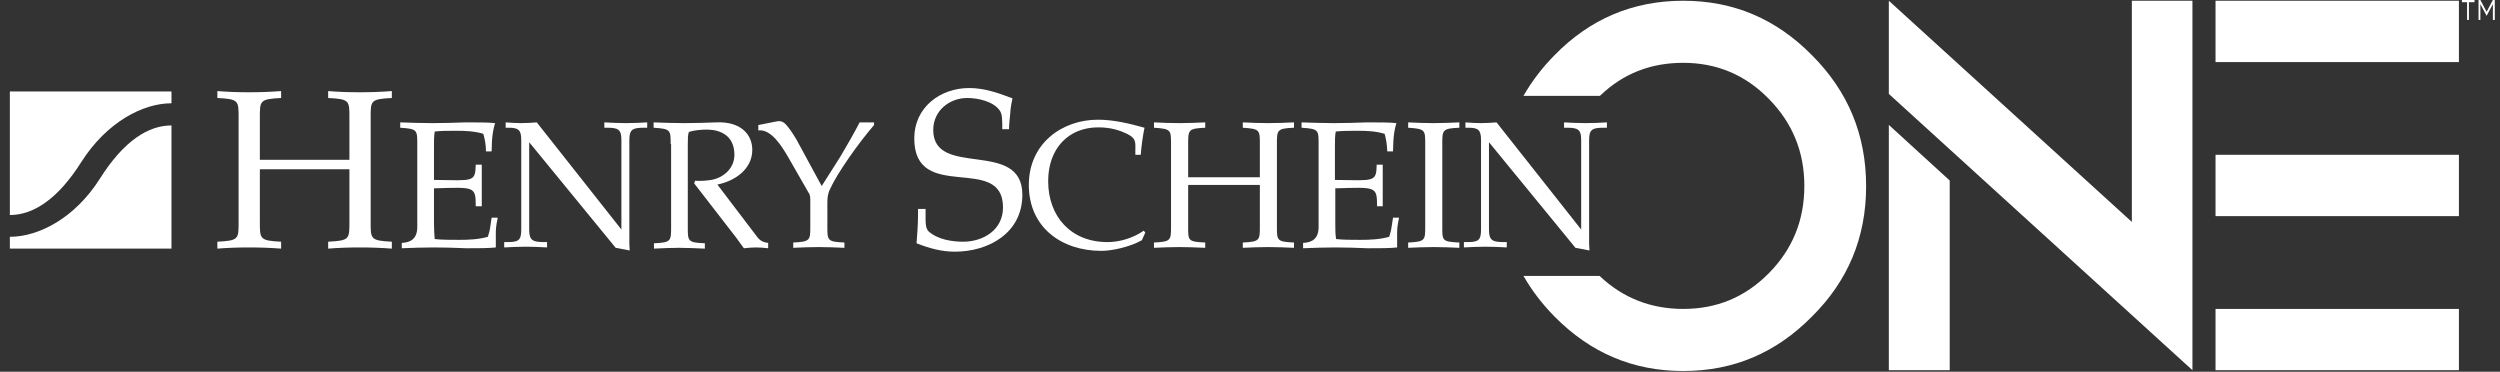 <svg width="269" height="40" viewBox="0 0 269 40" fill="none" xmlns="http://www.w3.org/2000/svg">
<rect x="0" y="0" width="269" height="40" fill="#333333" stroke="none"/>
<path d="M265.496 0.24H264.902V0H266.255V0.24H265.654V2.144H265.456V0.24H265.496ZM266.69 0H266.888L267.561 1.264L268.233 0H268.439V2.144H268.233V0.44L267.561 1.704L266.888 0.44V2.144H266.69V0Z" fill="white"/>
<path d="M200.794 20.04C200.794 25.568 198.839 30.224 194.963 34.064C191.141 37.936 186.576 39.92 181.117 39.92C175.658 39.92 171.101 37.936 167.271 34.064C165.926 32.704 164.827 31.256 163.925 29.688H172.113C174.637 32.08 177.652 33.24 181.117 33.24C184.701 33.24 187.755 32 190.326 29.4C192.929 26.76 194.148 23.632 194.148 20C194.148 16.368 192.89 13.24 190.326 10.64C187.795 8.04 184.701 6.76 181.117 6.76C177.652 6.76 174.685 7.88 172.153 10.312H163.925C164.827 8.744 165.926 7.296 167.271 5.936C171.053 2.064 175.658 0.08 181.117 0.08C186.576 0.08 191.141 2.064 194.963 5.936C198.839 9.816 200.794 14.472 200.794 20.04Z" fill="white"/>
<path d="M203.238 13.44L209.789 19.424V39.832H203.238V13.44Z" fill="white"/>
<path d="M235.906 0.08V39.832L203.238 10.104V0.08L229.387 23.88V0.08H235.906Z" fill="white"/>
<path d="M244.902 33.24H264.579V39.832H244.902H238.391V33.24H244.902Z" fill="white"/>
<path d="M244.902 16.656H264.579V23.256H244.902H238.391V16.656H244.902Z" fill="white"/>
<path d="M244.902 0.08H264.579V6.68H244.902H238.391V0.08H244.902Z" fill="white"/>
<path d="M8.775 17.392C6.164 21.536 3.513 23.136 1.061 23.136V9.84H18.451V11.112C15.349 11.112 11.472 13.168 8.775 17.392Z" fill="white"/>
<path d="M10.737 19.241C13.348 15.097 15.998 13.497 18.451 13.497V26.753H1.061V25.481C4.202 25.481 8.086 23.425 10.737 19.241Z" fill="white"/>
<path d="M39.884 23.832C39.884 25.72 39.836 25.888 42.162 26.008V26.752C41.023 26.664 39.884 26.624 38.697 26.624C37.51 26.624 36.371 26.664 35.311 26.752V26.008C37.637 25.888 37.597 25.72 37.597 23.832V18.216H27.961V23.832C27.961 25.72 27.921 25.888 30.247 26.008V26.752C29.108 26.664 27.961 26.624 26.774 26.624C25.595 26.624 24.448 26.664 23.388 26.752V26.008C25.714 25.888 25.674 25.72 25.674 23.832V12.712C25.674 10.832 25.714 10.664 23.388 10.544V9.8C24.495 9.888 25.595 9.928 26.774 9.928C27.961 9.928 29.108 9.888 30.247 9.8V10.544C27.921 10.664 27.961 10.832 27.961 12.712V17.192H37.597V12.712C37.597 10.832 37.637 10.664 35.311 10.544V9.8C36.41 9.888 37.51 9.928 38.697 9.928C39.884 9.928 41.023 9.888 42.162 9.8V10.544C39.836 10.664 39.884 10.832 39.884 12.712V23.832Z" fill="white"/>
<path d="M46.696 24.04C46.696 24.736 46.736 25.192 46.775 25.72C47.471 25.808 48.492 25.808 49.394 25.808C50.414 25.808 51.475 25.768 52.495 25.48C52.574 25.192 52.701 24.824 52.74 24.496L52.899 23.424H53.556C53.476 23.832 53.35 24.368 53.35 24.984V26.624C52.614 26.712 51.348 26.712 50.169 26.712C49.022 26.664 47.883 26.624 46.696 26.624C45.517 26.624 44.37 26.664 43.231 26.712V26.136C44.204 26.096 44.9 25.68 44.9 24.408V15.504C44.9 13.984 44.9 13.864 43.065 13.744V13.168C44.251 13.208 45.391 13.248 46.577 13.248C47.756 13.248 48.943 13.208 50.082 13.168C51.309 13.168 52.614 13.168 53.271 13.248C53.065 13.904 52.986 14.52 52.938 15.136C52.938 15.544 52.899 15.872 52.899 16.288H52.29C52.29 15.544 52.163 14.976 52.005 14.4C51.063 14.112 50.082 14.072 49.149 14.072C48.286 14.072 47.392 14.072 46.775 14.152C46.696 14.648 46.696 15.096 46.696 15.752V19.36C50.905 19.408 51.142 19.648 51.19 17.72H51.839V22.192H51.19C51.19 20.016 51.063 20.144 46.696 20.264V24.04Z" fill="white"/>
<path d="M66.863 24.696V15.056C66.863 13.944 66.531 13.744 65.352 13.744H65.028V13.168C65.803 13.208 66.579 13.248 67.354 13.248C68.129 13.248 68.904 13.208 69.64 13.168V13.744H69.308C68.09 13.744 67.718 13.904 67.718 15.056V26.256L67.757 26.952L66.246 26.664L56.942 15.304V24.736C56.942 25.848 57.314 26.048 58.532 26.048H58.864V26.624C58.129 26.584 57.353 26.544 56.578 26.544C55.803 26.544 55.027 26.584 54.252 26.624V26.048H54.576C55.755 26.048 56.087 25.888 56.087 24.736V15.056C56.087 13.944 55.755 13.744 54.695 13.744H54.41V13.168C54.98 13.208 55.518 13.248 56.087 13.248C56.657 13.248 57.187 13.208 57.757 13.168L66.863 24.696Z" fill="white"/>
<path d="M72.164 15.504C72.164 13.984 72.164 13.864 70.328 13.744V13.168C71.388 13.208 72.535 13.248 73.675 13.248C74.822 13.248 75.922 13.208 77.069 13.168C79.719 13.048 80.946 14.48 80.946 16.12C80.946 18.216 79.063 19.488 77.188 19.856L81.555 25.6C81.879 25.968 82.251 26.096 82.655 26.136V26.712C82.251 26.664 81.8 26.624 81.349 26.624C80.906 26.624 80.495 26.664 80.044 26.712C79.719 26.296 79.514 25.968 79.268 25.64L74.695 19.736L74.782 19.448C75.392 19.488 75.961 19.448 76.531 19.36C77.884 19.12 79.023 18.088 79.023 16.656C79.023 14.56 77.472 13.944 76.048 13.944C75.352 13.944 74.656 14.032 74.126 14.192C74.007 14.52 74.007 14.928 74.007 15.544V24.448C74.007 25.968 74.007 26.096 75.843 26.176V26.752C74.901 26.712 74.007 26.664 73.066 26.664C72.124 26.664 71.23 26.712 70.368 26.752V26.176C72.211 26.096 72.211 25.928 72.211 24.448V15.504H72.164Z" fill="white"/>
<path d="M88.415 20.016L90.416 16.864C91.144 15.632 91.841 14.44 92.497 13.168H94.048V13.456C92.41 15.344 90.084 18.624 89.309 20.352C89.063 20.84 89.024 21.336 89.024 21.784V24.368C89.024 25.888 89.024 26.008 90.859 26.096V26.664C89.926 26.624 89.024 26.584 88.09 26.584C87.149 26.584 86.247 26.624 85.353 26.664V26.096C87.188 26.008 87.188 25.848 87.188 24.368V21.536C87.188 21.376 87.188 21.168 87.109 20.92L84.783 16.864C84.126 15.752 82.987 13.864 81.595 14.032V13.456L83.636 13.048C84.206 12.96 84.498 13.288 84.823 13.704C85.147 14.112 85.392 14.52 85.677 14.976L88.415 20.016Z" fill="white"/>
<path d="M107.845 13.864C107.845 12.96 107.845 12.304 107.6 11.936C106.943 10.912 105.227 10.544 104.087 10.544C102.125 10.544 100.416 11.936 100.416 13.984C100.416 19.24 110.005 14.888 110.005 20.96C110.005 25.104 106.334 27.08 102.742 27.08C101.31 27.08 99.965 26.712 98.62 26.176C98.699 25.272 98.778 24.08 98.778 23.136V22.48H99.593V23.632C99.593 24.168 99.641 24.616 99.926 24.904C100.907 25.768 102.41 26.008 103.636 26.008C105.804 26.008 107.924 24.736 107.924 22.32C107.924 16.448 98.375 21.952 98.375 14.888C98.375 11.568 101.144 9.472 104.293 9.472C105.923 9.472 107.434 10.008 108.945 10.584C108.866 10.952 108.779 11.36 108.739 11.728C108.7 12.472 108.573 13.168 108.573 13.904H107.845V13.864Z" fill="white"/>
<path d="M122.863 25.848C121.636 26.544 119.722 26.992 118.495 26.992C114.255 26.992 110.702 24.496 110.702 19.896C110.702 15.424 114.294 12.88 118.131 12.88C119.84 12.88 121.518 13.288 123.147 13.744C122.95 14.728 122.823 15.672 122.744 16.656H122.166C122.127 15.424 122.412 14.976 121.272 14.4C120.497 14.032 119.555 13.704 118.171 13.704C114.982 13.704 112.783 15.96 112.783 19.488C112.783 23.344 115.275 26.048 119.152 26.048C120.536 26.048 121.929 25.6 123.068 24.824L123.234 25.024L122.863 25.848Z" fill="white"/>
<path d="M137.396 24.368C137.396 25.888 137.396 26.008 139.232 26.096V26.664C138.29 26.624 137.396 26.584 136.455 26.584C135.521 26.584 134.619 26.624 133.725 26.664V26.096C135.561 26.008 135.561 25.848 135.561 24.368V19.896H127.847V24.368C127.847 25.888 127.799 26.008 129.682 26.096V26.664C128.741 26.624 127.847 26.584 126.905 26.584C125.964 26.584 125.07 26.624 124.168 26.664V26.096C126.003 26.008 126.003 25.848 126.003 24.368V15.504C126.003 13.984 126.003 13.864 124.168 13.744V13.168C125.03 13.208 125.924 13.248 126.905 13.248C127.847 13.248 128.741 13.208 129.682 13.168V13.744C127.847 13.824 127.847 13.984 127.847 15.504V19.072H135.561V15.504C135.561 13.984 135.561 13.864 133.725 13.744V13.168C134.58 13.208 135.474 13.248 136.455 13.248C137.396 13.248 138.29 13.208 139.232 13.168V13.744C137.396 13.824 137.396 13.984 137.396 15.504V24.368Z" fill="white"/>
<path d="M143.678 24.04C143.678 24.736 143.678 25.192 143.765 25.72C144.454 25.808 145.474 25.808 146.376 25.808C147.397 25.808 148.457 25.768 149.478 25.48C149.557 25.192 149.683 24.824 149.723 24.496L149.889 23.424H150.538C150.459 23.832 150.332 24.368 150.332 24.984V26.624C149.644 26.712 148.338 26.712 147.152 26.712C146.004 26.664 144.865 26.624 143.678 26.624C142.5 26.624 141.352 26.664 140.213 26.712V26.136C141.194 26.096 141.882 25.68 141.882 24.408V15.504C141.882 13.984 141.882 13.864 140.047 13.744V13.168C141.234 13.208 142.373 13.248 143.56 13.248C144.746 13.248 145.925 13.208 147.073 13.168C148.291 13.168 149.596 13.168 150.253 13.248C150.047 13.904 149.968 14.52 149.929 15.136C149.929 15.544 149.889 15.872 149.889 16.288H149.272C149.232 15.544 149.153 14.976 148.987 14.4C148.046 14.112 147.073 14.072 146.131 14.072C145.277 14.072 144.375 14.072 143.726 14.152C143.639 14.648 143.639 15.096 143.639 15.752V19.36C147.848 19.408 148.093 19.648 148.133 17.72H148.781V22.192H148.172C148.172 20.016 148.046 20.144 143.678 20.264V24.04Z" fill="white"/>
<path d="M155.19 24.368C155.19 25.888 155.15 26.008 157.025 26.096V26.664C156.092 26.624 155.19 26.584 154.256 26.584C153.315 26.584 152.413 26.624 151.519 26.664V26.096C153.354 26.008 153.354 25.848 153.354 24.368V15.504C153.354 13.984 153.354 13.864 151.519 13.744V13.168C152.373 13.208 153.275 13.248 154.256 13.248C155.19 13.248 156.092 13.208 157.025 13.168V13.744C155.19 13.824 155.19 13.984 155.19 15.504V24.368Z" fill="white"/>
<path d="M170.135 24.696V15.056C170.135 13.944 169.803 13.744 168.624 13.744H168.291V13.168C169.067 13.208 169.842 13.248 170.618 13.248C171.393 13.248 172.168 13.208 172.904 13.168V13.744H172.58C171.353 13.744 170.989 13.904 170.989 15.056V26.256L171.029 26.952L169.518 26.664L160.214 15.304V24.736C160.214 25.848 160.577 26.048 161.804 26.048H162.128V26.624C161.392 26.584 160.617 26.544 159.842 26.544C159.066 26.544 158.291 26.584 157.516 26.624V26.048H157.848C159.027 26.048 159.359 25.888 159.359 24.736V15.056C159.359 13.944 159.027 13.744 157.967 13.744H157.682V13.168C158.251 13.208 158.782 13.248 159.359 13.248C159.929 13.248 160.459 13.208 161.028 13.168L170.135 24.696Z" fill="white"/>
</svg>
